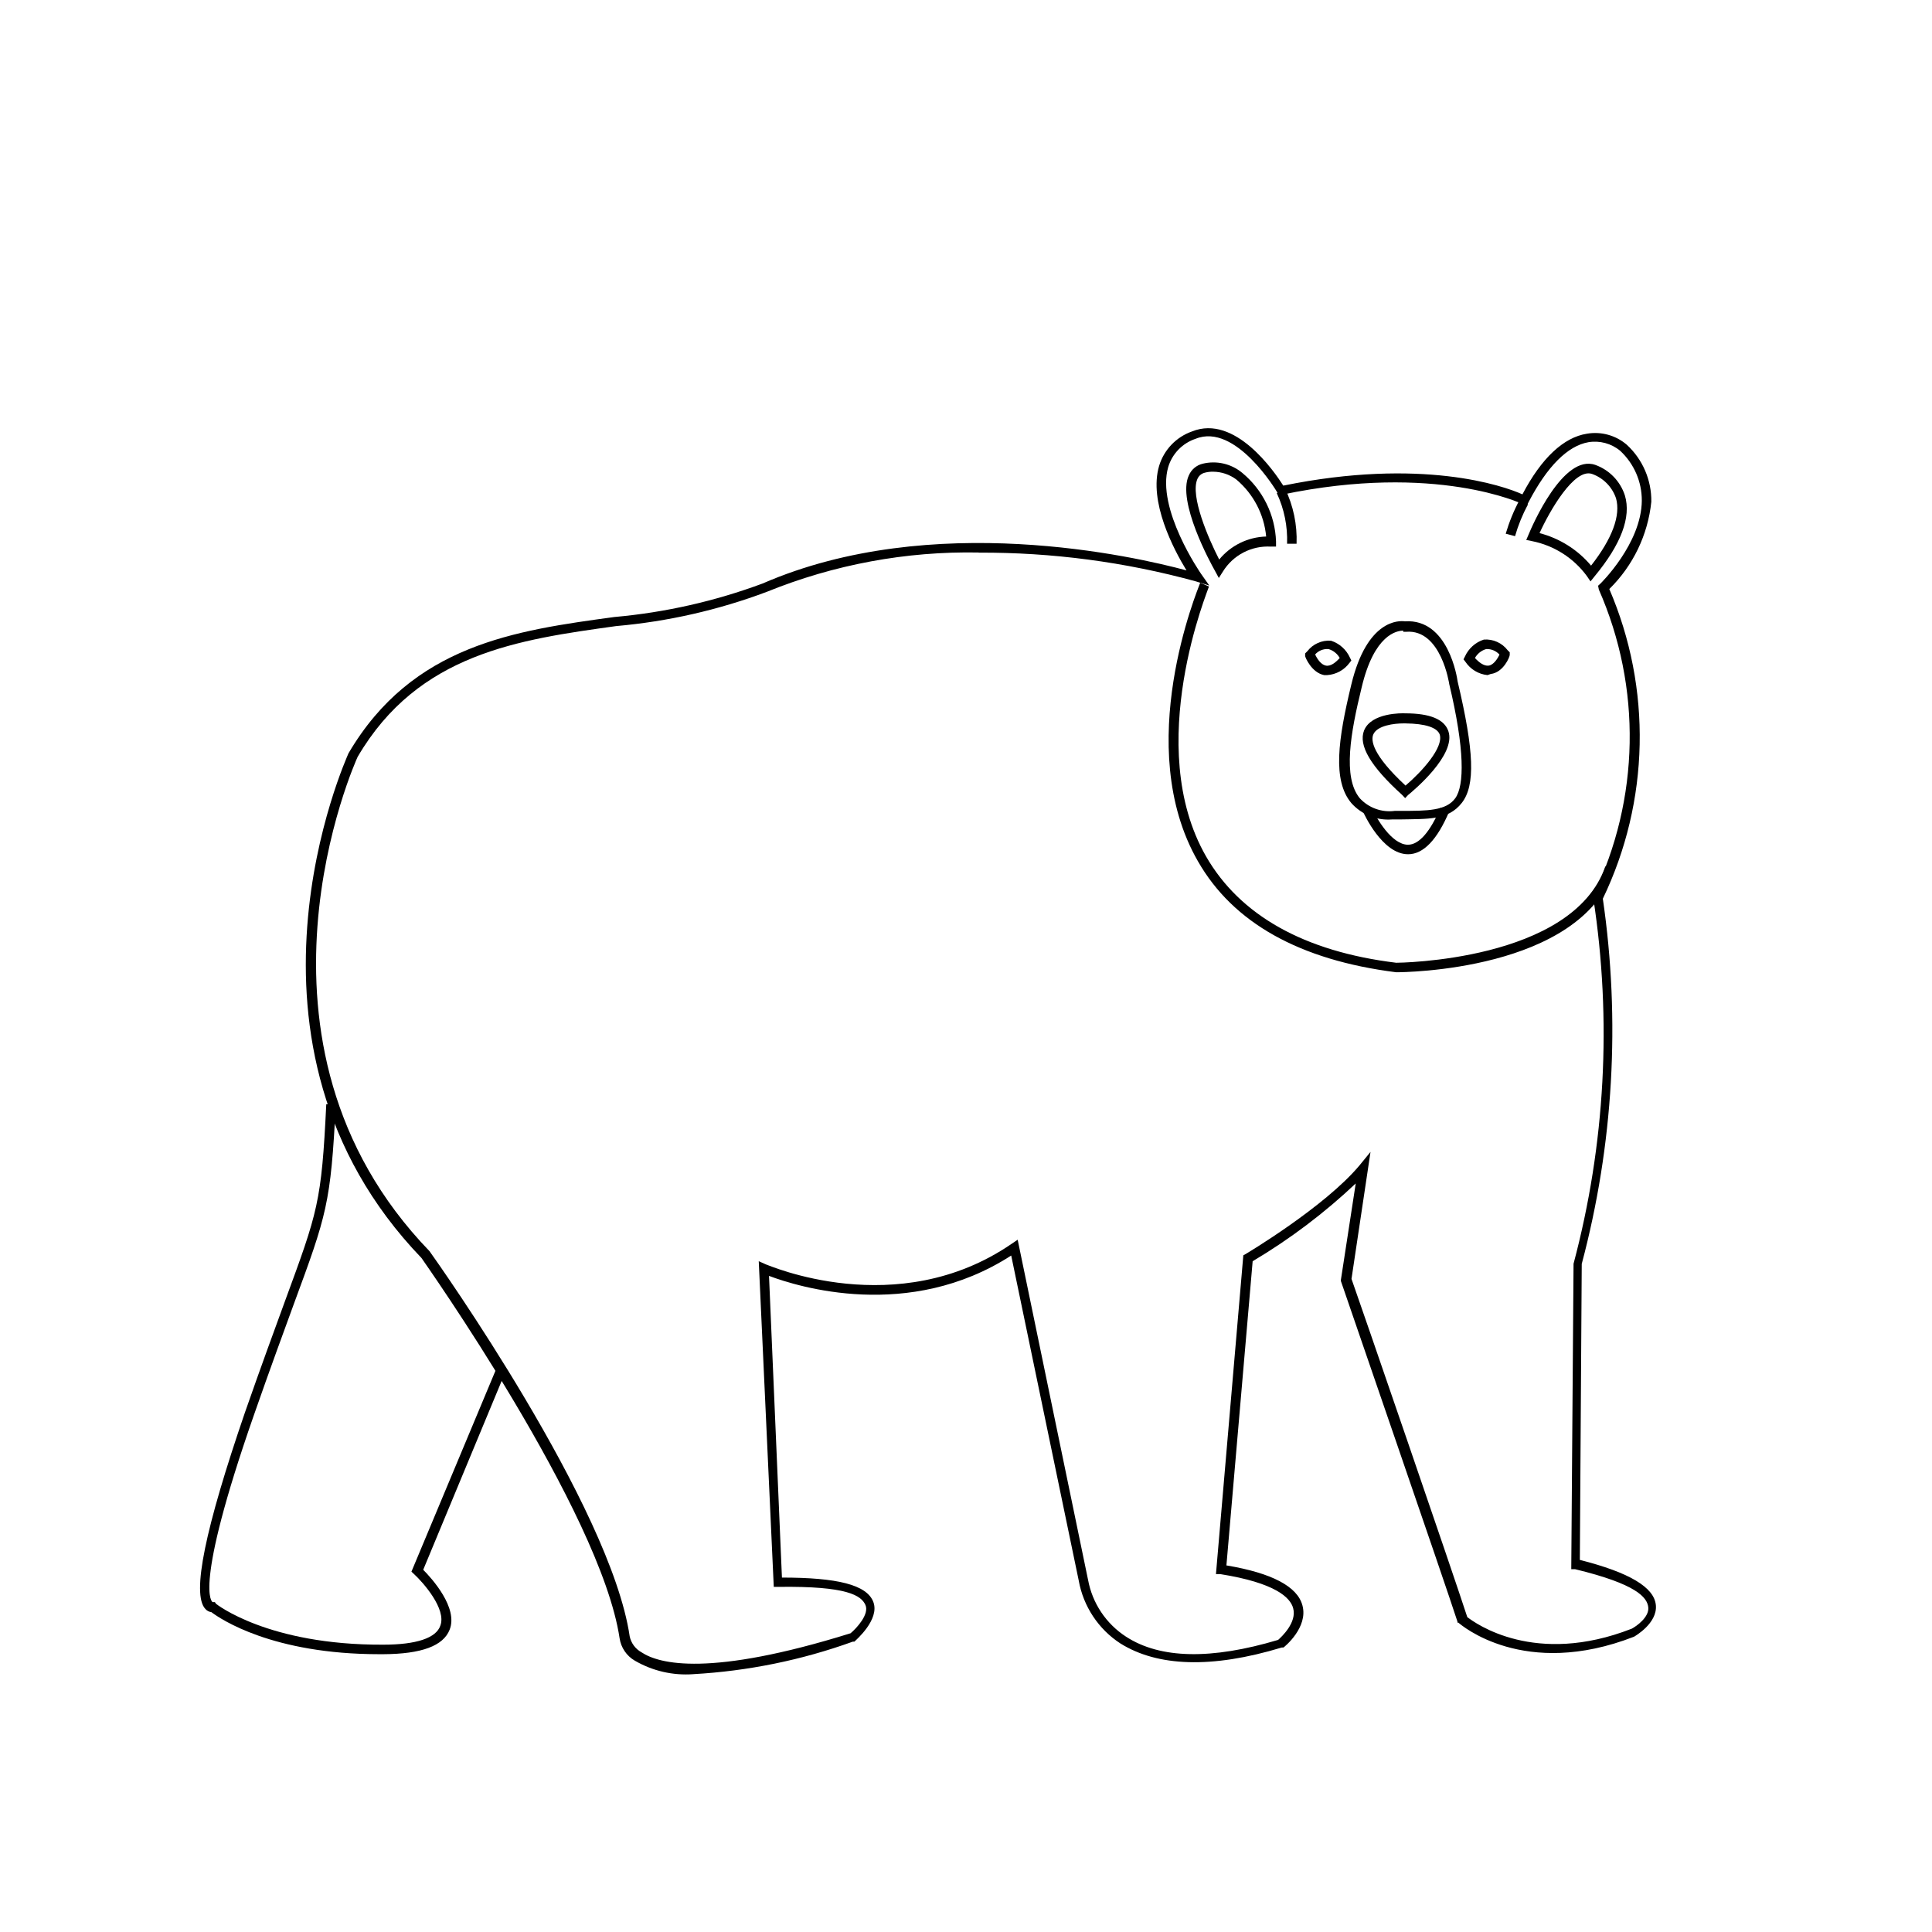 <?xml version="1.0" encoding="UTF-8"?>
<!-- Uploaded to: SVG Repo, www.svgrepo.com, Generator: SVG Repo Mixer Tools -->
<svg fill="#000000" width="800px" height="800px" version="1.1" viewBox="144 144 512 512" xmlns="http://www.w3.org/2000/svg">
 <g>
  <path d="m327.75 587.67c-5.418 0.402-10.824-0.848-15.52-3.578-2.18-1.262-3.664-3.453-4.031-5.945-5.039-33.656-52.043-100.05-52.496-100.76-54.613-56.828-19.699-132.8-19.348-133.76 16.93-28.816 44.234-32.547 70.535-36.125v0.004c13.402-1.199 26.582-4.18 39.195-8.867 44.941-19.547 98.746-7.156 112.35-3.477-3.426-5.594-10.078-18.238-7.254-27.711 1.285-4.254 4.523-7.641 8.715-9.117 11.387-4.586 21.816 10.629 24.184 14.359 36.578-7.457 58.289 0 63.379 2.316 5.039-9.621 10.934-15.113 17.078-16.07 3.785-0.652 7.664 0.418 10.578 2.922 4.219 3.883 6.582 9.379 6.5 15.113-0.902 8.77-4.84 16.949-11.133 23.125 11.324 26.316 10.699 56.25-1.715 82.07 4.707 32.305 2.805 65.23-5.59 96.781l-0.504 78.441c13.098 3.324 19.75 7.254 20.152 12.043 0.402 4.785-5.543 8.16-5.793 8.312-29.121 11.336-45.848-3.125-46.551-3.727h-0.25v-0.301c-2.973-9.27-30.633-89.426-30.883-90.23v-0.301l3.93-25.543-0.004-0.008c-8.316 7.856-17.477 14.766-27.309 20.605l-6.953 80.609c12.043 2.016 18.844 5.594 20.152 10.629 1.562 5.793-4.734 10.934-5.039 11.133h-0.453c-18.59 5.644-32.949 5.039-42.723-1.059v0.004c-5.852-3.797-9.863-9.855-11.082-16.727l-17.887-86.098c-27.105 17.48-56.578 8.262-64.184 5.391l3.426 79.953c14.559 0 22.52 1.863 24.234 6.5s-4.637 10.078-5.039 10.48h-0.402v-0.004c-13.598 4.91-27.836 7.812-42.27 8.617zm75.57-297.25c-19.223-0.355-38.312 3.191-56.125 10.426-12.828 4.82-26.25 7.871-39.902 9.07-25.742 3.578-52.445 7.203-68.516 34.66-0.301 0.656-34.461 75.57 19.043 130.99 2.066 2.871 48.012 67.711 53.051 102.07 0.375 1.801 1.516 3.344 3.125 4.234 4.684 3.125 18.086 6.602 55.418-5.039 1.562-1.309 5.039-5.039 3.93-7.508s-4.734-5.039-23.074-4.785h-1.211l-3.981-86.305 1.914 0.855c0.301 0 34.711 15.418 65.141-5.492l1.562-1.059 18.641 90.082 0.004 0.004c1.129 6.211 4.773 11.684 10.074 15.113 9.07 5.894 22.621 6.144 40.305 0.855 0.906-0.805 5.039-4.637 3.981-8.414-0.754-2.82-4.734-6.699-19.297-9.02h-1.16l7.254-84.488 0.555-0.301s20.957-12.445 30.23-23.527l2.922-3.578-5.039 33.656c1.812 5.039 27.305 79.148 30.684 89.629 2.168 1.664 17.938 13.098 43.578 3.074 1.258-0.656 4.684-3.074 4.383-5.691-0.301-2.621-3.125-6.144-19.398-10.078h-1.008l0.605-80.961 0.004-0.004c8.398-31.57 10.184-64.539 5.238-96.832v-0.805c12.328-25.488 12.859-55.098 1.461-81.012l-0.199-1.008 0.605-0.555s10.883-10.578 10.984-22.016l-0.004-0.004c0.02-5.008-2.062-9.797-5.742-13.199-2.344-1.941-5.414-2.766-8.414-2.266-5.492 0.957-10.934 6.449-15.82 15.82l-0.555 1.109-1.109-0.555s-22.922-11.035-63.73-2.469h-0.906l-0.453-0.805s-10.883-18.34-21.512-14.008c-3.484 1.164-6.188 3.941-7.254 7.457-3.273 11.082 8.613 28.215 8.715 28.363l2.168 3.074-3.578-1.109c-18.746-5.141-38.102-7.699-57.535-7.609z"/>
  <path d="m244.52 582.38c-28.363 0-42.066-9.32-44.488-11.133v-0.004c-0.621-0.078-1.195-0.383-1.609-0.855-3.727-3.93 0-21.461 10.48-52.043 4.434-12.695 7.859-21.965 10.578-29.422 8.766-23.832 9.723-26.301 10.984-52.297h2.519c-1.309 26.348-2.418 29.371-11.133 53-2.719 7.457-6.144 16.727-10.578 29.422-16.273 46.602-10.984 49.523-10.934 49.523h0.605l0.301 0.453s13.703 10.984 44.336 10.832c8.766 0 14.008-1.762 15.113-5.039 1.664-4.383-4.484-11.387-7.004-13.703l-0.656-0.605 22.52-53.852 2.367 0.957-21.766 52.395c2.266 2.266 9.32 10.078 7.004 15.871-1.664 4.281-7.406 6.449-17.582 6.5z"/>
  <path d="m514.01 401.66c-25.594-3.223-43.227-13.098-52.547-29.422-17.531-30.48 0-72.043 0.605-73.809l2.316 1.008c0 0.402-17.633 42.168-0.754 71.539 8.969 15.566 25.945 25.191 50.383 28.164 0.301 0 46.703-0.301 55.418-25.543l2.418 0.805c-9.223 26.957-55.977 27.258-57.84 27.258z"/>
  <path d="m485.09 288.1c0.168-4.617-0.762-9.215-2.723-13.402l2.168-1.258c2.207 4.562 3.262 9.598 3.07 14.66z"/>
  <path d="m545.5 286.09-2.469-0.656v0.004c0.918-3.109 2.148-6.113 3.676-8.969l2.215 1.211 0.004-0.004c-1.438 2.68-2.586 5.496-3.426 8.414z"/>
  <path d="m512.9 361.16c-4.074 0.316-8.059-1.289-10.781-4.336-5.039-5.996-3.527-16.879 0-31.438 4.18-17.332 12.695-16.93 14.207-16.727 11.539-0.754 13.855 15.113 13.957 15.922 4.383 18.488 4.734 27.559 1.109 32.195-3.629 4.637-8.969 4.231-16.375 4.383zm2.973-50.031c-1.664 0-7.707 0.957-11.035 15.113-2.922 11.941-5.039 23.73-0.504 29.27v0.004c2.367 2.586 5.848 3.848 9.32 3.375h1.562c7.004 0 12.043 0 14.461-3.375 2.418-3.375 2.519-12.898-1.613-30.23 0 0-2.117-14.609-11.438-13.855l-0.754 0.004z"/>
  <path d="m516.38 355.51-0.805-0.855c-8.363-7.559-11.637-13.148-10.078-17.078 1.914-4.734 10.078-4.586 10.883-4.535 6.648 0 10.379 1.613 11.438 4.684 2.215 6.297-9.32 15.871-10.68 16.977zm-0.504-19.801c-2.266 0-6.953 0.504-7.961 2.973-0.605 1.512-0.301 5.289 8.566 13.504 4.434-3.777 10.078-10.078 9.07-13.504-0.656-1.863-3.777-2.922-9.117-2.973z"/>
  <path d="m495.72 322.91h-0.805c-3.375-0.656-5.039-4.785-5.039-5.039v-0.707l0.555-0.555v0.004c1.488-1.941 3.856-3.004 6.297-2.82 2.246 0.727 4.078 2.375 5.039 4.535l0.352 0.707-0.504 0.656v-0.004c-1.398 1.887-3.551 3.066-5.894 3.223zm-3.176-5.441c0.504 1.109 1.512 2.672 2.82 2.922 1.309 0.25 2.621-0.855 3.68-2.016v0.004c-0.645-1.148-1.711-2-2.973-2.371-1.355-0.105-2.684 0.434-3.578 1.461z"/>
  <path d="m517.13 370.38c-6.801 0-11.688-10.781-11.891-11.234l2.316-1.008c1.211 2.719 5.289 9.723 9.574 9.723 2.922 0 5.894-3.426 8.613-9.824l2.316 1.008c-3.176 7.508-6.852 11.336-10.883 11.336z"/>
  <path d="m467 297.17-1.059-1.965c-1.059-1.863-10.078-18.289-6.902-25.191h0.004c0.656-1.566 2.023-2.727 3.676-3.125 3.68-0.898 7.566-0.004 10.48 2.418 5.449 4.504 8.715 11.125 8.965 18.188v1.359h-1.359v0.004c-5.148-0.301-10.047 2.254-12.746 6.648zm-1.512-28.164c-0.73-0.012-1.457 0.07-2.164 0.254-0.91 0.207-1.664 0.848-2.016 1.711-1.914 4.484 2.871 15.617 5.793 21.312 3.066-3.742 7.609-5.965 12.445-6.098-0.547-5.883-3.391-11.312-7.91-15.113-1.777-1.328-3.93-2.051-6.148-2.066z"/>
  <path d="m538.2 322.91c-2.379-0.242-4.519-1.535-5.848-3.523l-0.504-0.656 0.352-0.707h0.004c0.957-2.156 2.789-3.805 5.035-4.531 2.441-0.184 4.812 0.879 6.301 2.82l0.555 0.555v0.707c0 0.504-1.664 4.637-5.039 5.039zm-3.324-4.535c1.059 1.16 2.418 2.215 3.68 2.016 1.258-0.203 2.316-1.812 2.82-2.922h-0.004c-0.895-0.992-2.191-1.527-3.527-1.461-1.262 0.371-2.328 1.223-2.973 2.371z"/>
  <path d="m565.5 298.08-0.957-1.41c-3.519-4.805-8.719-8.113-14.559-9.27l-1.512-0.301 0.605-1.41c0.906-2.215 9.168-21.461 17.684-18.488l-0.004-0.004c3.738 1.336 6.641 4.336 7.859 8.109 1.715 5.742-1.008 12.949-8.062 21.461zm-13.504-12.797c5.336 1.383 10.109 4.394 13.656 8.613 5.594-7.152 7.91-13.301 6.602-17.887l-0.004 0.004c-1.02-2.977-3.336-5.332-6.297-6.398-4.734-1.715-11.336 9.875-13.957 15.668z"/>
 </g>
</svg>